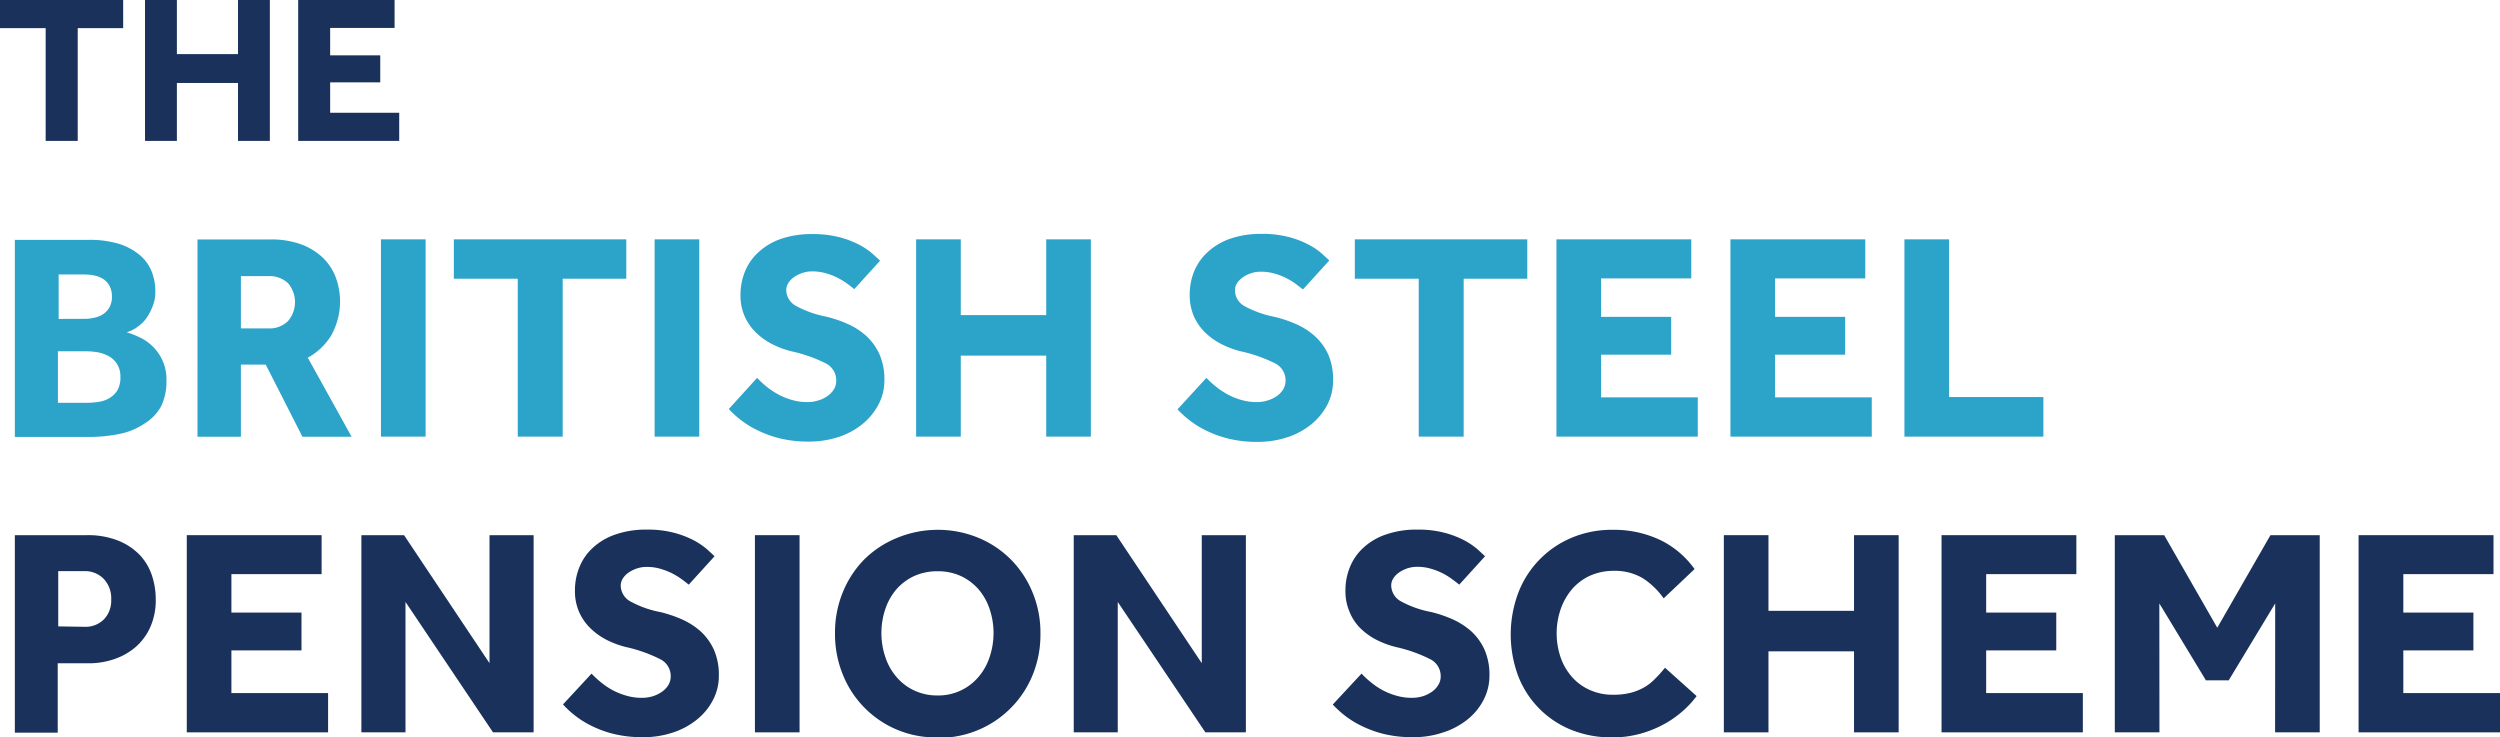 <?xml version="1.0" encoding="UTF-8"?>
<svg xmlns="http://www.w3.org/2000/svg" id="Layer_1" data-name="Layer 1" viewBox="0 0 242.54 71.54">
	<title>British Steel Pensions logo</title>
	<polygon class="cls-1" fill="#19315b" points="0 0 0 2.73 4.43 2.73 4.43 13.67 7.54 13.67 7.54 2.73 11.95 2.73 11.95 0 0 0"></polygon>
	<polygon class="cls-1" fill="#19315b" points="23.09 0 23.09 5.25 17.16 5.25 17.16 0 14.07 0 14.07 13.67 17.16 13.67 17.16 8.05 23.09 8.05 23.09 13.67 26.18 13.67 26.18 0 23.09 0"></polygon>
	<polygon class="cls-1" fill="#19315b" points="28.93 0 28.93 13.67 38.73 13.67 38.73 10.94 32.03 10.94 32.03 7.99 36.89 7.99 36.89 5.37 32.03 5.37 32.03 2.71 38.28 2.71 38.28 0 28.93 0"></polygon>
	<path class="cls-2" fill="#2ca3c9" d="M308.43,301a8.13,8.13,0,0,0,1-.08,2.79,2.79,0,0,0,1.06-.33,2.23,2.23,0,0,0,.82-.74,2.41,2.41,0,0,0,.33-1.35,2.26,2.26,0,0,0-.32-1.26,2.23,2.23,0,0,0-.8-.76,3.53,3.53,0,0,0-1.06-.38,7.1,7.1,0,0,0-1.06-.1h-2.82v5Zm-.26-8.15a4,4,0,0,0,1-.12,2.3,2.3,0,0,0,.83-.36,1.8,1.8,0,0,0,.59-.66,2.07,2.07,0,0,0,.23-1,2.2,2.2,0,0,0-.23-1.05,1.83,1.83,0,0,0-.6-.66,2.58,2.58,0,0,0-.85-.35,5.08,5.08,0,0,0-.93-.1h-2.56v4.31Zm-6.77-7.66h7.17a9.69,9.69,0,0,1,3,.41,5.85,5.85,0,0,1,2,1.11,4,4,0,0,1,1.12,1.59,5.22,5.22,0,0,1,.34,1.88,3.78,3.78,0,0,1-.33,1.62A5,5,0,0,1,314,293a4.44,4.44,0,0,1-.93.79,3.68,3.68,0,0,1-.83.37,6.23,6.23,0,0,1,1.14.43,4.59,4.59,0,0,1,1.95,1.6,4.43,4.43,0,0,1,.78,2.64,5.54,5.54,0,0,1-.53,2.53A4.58,4.58,0,0,1,314,303a6.65,6.65,0,0,1-2.36,1,14.75,14.75,0,0,1-3.11.31H301.4Z" transform="translate(-299.96 -261.92)"></path>
	<path class="cls-2" fill="#2ca3c9" d="M326,293.78a2.53,2.53,0,0,0,1.9-.71,2.83,2.83,0,0,0,0-3.68,2.6,2.6,0,0,0-1.9-.68h-2.67v5.07Zm-6.88-8.63h7.11a8.45,8.45,0,0,1,2.93.47,6.26,6.26,0,0,1,2.11,1.29,5.31,5.31,0,0,1,1.26,1.91,6.78,6.78,0,0,1-.4,5.58,6,6,0,0,1-2.31,2.22l4.25,7.67h-4.77l-3.56-7h-2.41v7h-4.21Z" transform="translate(-299.96 -261.92)"></path>
	<polygon class="cls-2" fill="#2ca3c9" points="36.96 23.22 41.29 23.22 41.29 42.36 36.96 42.36 36.96 31.86 36.96 23.22"></polygon>
	<polygon class="cls-2" fill="#2ca3c9" points="50.23 27.04 44.03 27.04 44.03 23.22 60.76 23.22 60.76 27.04 54.59 27.04 54.59 42.36 50.23 42.36 50.23 27.04"></polygon>
	<polygon class="cls-2" fill="#2ca3c9" points="63.51 23.22 67.84 23.22 67.84 42.36 63.51 42.36 63.51 31.86 63.51 23.22"></polygon>
	<path class="cls-2" fill="#2ca3c9" d="M373.41,298.58a10,10,0,0,0,.87.81,7.58,7.58,0,0,0,1.12.76,6.28,6.28,0,0,0,1.35.56,5.3,5.3,0,0,0,1.56.22,3.33,3.33,0,0,0,1-.15,3,3,0,0,0,.89-.41,2.27,2.27,0,0,0,.65-.66,1.64,1.64,0,0,0,.24-.88,1.85,1.85,0,0,0-1-1.65,14.17,14.17,0,0,0-3.27-1.16,8.74,8.74,0,0,1-2-.74,6.45,6.45,0,0,1-1.6-1.18,4.9,4.9,0,0,1-1.42-3.56,6,6,0,0,1,.43-2.27,5.18,5.18,0,0,1,1.3-1.87,6.26,6.26,0,0,1,2.18-1.3,9.21,9.21,0,0,1,3.09-.47,10,10,0,0,1,2.58.3,9.32,9.32,0,0,1,1.91.72,6.87,6.87,0,0,1,1.29.86c.33.3.59.53.76.7l-2.5,2.76c-.21-.17-.45-.36-.73-.56a6.94,6.94,0,0,0-.93-.56,6.31,6.31,0,0,0-1.13-.43,4.71,4.71,0,0,0-1.31-.17,2.73,2.73,0,0,0-.9.14,3,3,0,0,0-.81.39,1.93,1.93,0,0,0-.57.57,1.31,1.31,0,0,0-.22.7,1.8,1.8,0,0,0,1,1.58,10.14,10.14,0,0,0,2.84,1,12.41,12.41,0,0,1,2.08.7,6.88,6.88,0,0,1,1.82,1.16,5.54,5.54,0,0,1,1.29,1.77,6,6,0,0,1,.49,2.54,5,5,0,0,1-.58,2.38,6.12,6.12,0,0,1-1.56,1.89,7.28,7.28,0,0,1-2.32,1.25,9.26,9.26,0,0,1-2.89.44,11.76,11.76,0,0,1-2.61-.27,10.34,10.34,0,0,1-2.12-.72,9,9,0,0,1-1.71-1,8.86,8.86,0,0,1-1.3-1.17Z" transform="translate(-299.96 -261.92)"></path>
	<polygon class="cls-2" fill="#2ca3c9" points="88.88 23.22 93.21 23.22 93.21 30.57 101.5 30.57 101.5 23.22 105.83 23.22 105.83 42.36 101.5 42.36 101.5 34.5 93.21 34.5 93.21 42.36 88.88 42.36 88.88 23.22"></polygon>
	<path class="cls-2" fill="#2ca3c9" d="M417,298.58a8.89,8.89,0,0,0,.88.81,7.09,7.09,0,0,0,1.12.76,6.28,6.28,0,0,0,1.35.56,5.25,5.25,0,0,0,1.56.22,3.38,3.38,0,0,0,1-.15,3.14,3.14,0,0,0,.89-.41,2.23,2.23,0,0,0,.64-.66,1.64,1.64,0,0,0,.24-.88,1.83,1.83,0,0,0-1-1.65,14.17,14.17,0,0,0-3.27-1.16,8.66,8.66,0,0,1-2-.74,6.5,6.5,0,0,1-1.61-1.18,5.07,5.07,0,0,1-1.05-1.58,5.21,5.21,0,0,1-.37-2,6,6,0,0,1,.43-2.27,5.21,5.21,0,0,1,1.31-1.87,6.26,6.26,0,0,1,2.18-1.3,9.19,9.19,0,0,1,3.08-.47,10.07,10.07,0,0,1,2.59.3,9,9,0,0,1,1.9.72,6.27,6.27,0,0,1,1.29.86c.34.3.59.53.76.7L426.37,290l-.73-.56a6.48,6.48,0,0,0-.94-.56,6,6,0,0,0-1.13-.43,4.66,4.66,0,0,0-1.31-.17,2.82,2.82,0,0,0-.9.14,3,3,0,0,0-.8.39,2.1,2.1,0,0,0-.58.57,1.3,1.3,0,0,0-.21.7,1.79,1.79,0,0,0,1,1.58,10.26,10.26,0,0,0,2.84,1,12.12,12.12,0,0,1,2.08.7,6.72,6.72,0,0,1,1.82,1.16,5.42,5.42,0,0,1,1.3,1.77,6,6,0,0,1,.48,2.54,5.07,5.07,0,0,1-.57,2.38,6.12,6.12,0,0,1-1.56,1.89,7.33,7.33,0,0,1-2.33,1.25,9.24,9.24,0,0,1-2.88.44,11.63,11.63,0,0,1-2.61-.27,10.44,10.44,0,0,1-2.13-.72,8.61,8.61,0,0,1-1.7-1,9,9,0,0,1-1.31-1.17Z" transform="translate(-299.96 -261.92)"></path>
	<polygon class="cls-2" fill="#2ca3c9" points="137.64 27.04 131.44 27.04 131.44 23.22 148.17 23.22 148.17 27.04 142 27.04 142 42.36 137.64 42.36 137.64 27.04"></polygon>
	<polygon class="cls-2" fill="#2ca3c9" points="151 23.22 164.08 23.22 164.08 27.01 155.33 27.01 155.33 30.74 162.13 30.74 162.13 34.41 155.33 34.41 155.33 38.55 164.71 38.55 164.71 42.36 151 42.36 151 23.22"></polygon>
	<polygon class="cls-2" fill="#2ca3c9" points="167.88 23.22 180.96 23.22 180.96 27.01 172.21 27.01 172.21 30.74 179.01 30.74 179.01 34.41 172.21 34.41 172.21 38.55 181.59 38.55 181.59 42.36 167.88 42.36 167.88 23.22"></polygon>
	<polygon class="cls-2" fill="#2ca3c9" points="184.76 23.22 189.09 23.22 189.09 38.52 198.24 38.52 198.24 42.36 184.76 42.36 184.76 23.22"></polygon>
	<path class="cls-1" fill="#19315b" d="M308.14,322.73a2.52,2.52,0,0,0,1.91-.73,2.63,2.63,0,0,0,.7-1.91,2.74,2.74,0,0,0-.72-2,2.51,2.51,0,0,0-1.92-.76h-2.5v5.36Zm-6.74-8.89h7a7.92,7.92,0,0,1,3,.52,6.06,6.06,0,0,1,2.08,1.36,5.38,5.38,0,0,1,1.21,2,7.34,7.34,0,0,1,.38,2.33,6.39,6.39,0,0,1-.53,2.71,5.6,5.6,0,0,1-1.43,1.94,6.36,6.36,0,0,1-2.08,1.17,7.57,7.57,0,0,1-2.47.4h-3V333H301.4Z" transform="translate(-299.96 -261.92)"></path>
	<polygon class="cls-1" fill="#19315b" points="18.12 51.92 18.12 71.05 31.83 71.05 31.83 67.24 22.45 67.24 22.45 63.1 29.25 63.1 29.25 59.43 22.45 59.43 22.45 55.7 31.2 55.7 31.2 51.92 18.12 51.92"></polygon>
	<polygon class="cls-1" fill="#19315b" points="47.49 51.92 47.49 64.34 39.2 51.92 35.06 51.92 35.06 71.05 39.34 71.05 39.34 58.4 47.83 71.05 51.77 71.05 51.77 51.92 47.49 51.92"></polygon>
	<path class="cls-1" fill="#19315b" d="M357.35,327.27a8.64,8.64,0,0,0,.87.81,7.63,7.63,0,0,0,1.12.77,6.81,6.81,0,0,0,1.35.55,5.3,5.3,0,0,0,1.56.22,3.68,3.68,0,0,0,1-.14,3.31,3.31,0,0,0,.89-.42,2.27,2.27,0,0,0,.65-.66,1.63,1.63,0,0,0,.24-.87,1.83,1.83,0,0,0-1-1.65,14.09,14.09,0,0,0-3.27-1.17,8.74,8.74,0,0,1-2-.74,6.45,6.45,0,0,1-1.6-1.18,5,5,0,0,1-1.05-1.58,5,5,0,0,1-.37-2,5.9,5.9,0,0,1,.43-2.26,5.13,5.13,0,0,1,1.3-1.88,6.1,6.1,0,0,1,2.18-1.29,9,9,0,0,1,3.09-.48,10,10,0,0,1,2.58.3,9.32,9.32,0,0,1,1.91.72,7.39,7.39,0,0,1,1.29.86c.33.3.59.53.76.71l-2.5,2.75c-.21-.17-.45-.36-.73-.56a6.94,6.94,0,0,0-.93-.56,7.17,7.17,0,0,0-1.13-.43,4.71,4.71,0,0,0-1.31-.17,3,3,0,0,0-.9.14,3.38,3.38,0,0,0-.81.39,1.93,1.93,0,0,0-.57.57,1.32,1.32,0,0,0-.22.71,1.78,1.78,0,0,0,1,1.57,9.72,9.72,0,0,0,2.84,1,12.41,12.41,0,0,1,2.08.7,7.14,7.14,0,0,1,1.82,1.16,5.54,5.54,0,0,1,1.29,1.77,6.05,6.05,0,0,1,.49,2.54,5,5,0,0,1-.58,2.38,5.9,5.9,0,0,1-1.56,1.89A7.28,7.28,0,0,1,365.2,333a9,9,0,0,1-2.89.44,11.76,11.76,0,0,1-2.61-.27,10.34,10.34,0,0,1-2.12-.72,9.21,9.21,0,0,1-3-2.19Z" transform="translate(-299.96 -261.92)"></path>
	<polygon class="cls-1" fill="#19315b" points="73.24 51.92 73.24 60.81 73.24 71.05 77.57 71.05 77.57 51.92 73.24 51.92"></polygon>
	<path class="cls-1" fill="#19315b" d="M390.9,329.39a5.08,5.08,0,0,0,4-1.81,5.63,5.63,0,0,0,1.07-1.92,7.3,7.3,0,0,0,0-4.65,5.68,5.68,0,0,0-1.07-1.91,5.22,5.22,0,0,0-1.71-1.29,5.32,5.32,0,0,0-2.27-.47,5.44,5.44,0,0,0-2.28.47,5.16,5.16,0,0,0-1.72,1.29,5.68,5.68,0,0,0-1.07,1.91,7.3,7.3,0,0,0,0,4.65,5.63,5.63,0,0,0,1.07,1.92,5,5,0,0,0,1.72,1.32,5.15,5.15,0,0,0,2.28.49m0,4.07a9.68,9.68,0,0,1-9.19-6.09,10.33,10.33,0,0,1-.76-4,10.23,10.23,0,0,1,.76-4,9.81,9.81,0,0,1,2.09-3.19A9.71,9.71,0,0,1,387,314.1a10.37,10.37,0,0,1,7.89,0,9.71,9.71,0,0,1,3.16,2.12,9.81,9.81,0,0,1,2.09,3.19,10.23,10.23,0,0,1,.76,4,10.33,10.33,0,0,1-.76,4,9.78,9.78,0,0,1-9.2,6.09" transform="translate(-299.96 -261.92)"></path>
	<polygon class="cls-1" fill="#19315b" points="116.59 51.92 116.59 64.34 108.3 51.92 104.17 51.92 104.17 71.05 108.44 71.05 108.44 58.4 116.94 71.05 120.87 71.05 120.87 51.92 116.59 51.92"></polygon>
	<path class="cls-1" fill="#19315b" d="M432.05,327.27a8.64,8.64,0,0,0,.87.81,7.63,7.63,0,0,0,1.12.77,6.81,6.81,0,0,0,1.35.55,5.3,5.3,0,0,0,1.56.22,3.68,3.68,0,0,0,1-.14,3.31,3.31,0,0,0,.89-.42,2.12,2.12,0,0,0,.64-.66,1.55,1.55,0,0,0,.25-.87,1.83,1.83,0,0,0-1-1.65,14.09,14.09,0,0,0-3.27-1.17,8.74,8.74,0,0,1-2-.74,6.27,6.27,0,0,1-1.6-1.18,4.8,4.8,0,0,1-1-1.58,5,5,0,0,1-.37-2,5.9,5.9,0,0,1,.43-2.26,5.13,5.13,0,0,1,1.3-1.88,6.1,6.1,0,0,1,2.18-1.29,9,9,0,0,1,3.09-.48,10,10,0,0,1,2.58.3,9.32,9.32,0,0,1,1.91.72,7.39,7.39,0,0,1,1.29.86c.33.3.58.53.76.71l-2.5,2.75c-.21-.17-.45-.36-.73-.56a6.36,6.36,0,0,0-2.07-1,4.59,4.59,0,0,0-1.3-.17,3.14,3.14,0,0,0-.91.14,3.49,3.49,0,0,0-.8.39,1.93,1.93,0,0,0-.57.57,1.24,1.24,0,0,0-.22.71,1.79,1.79,0,0,0,1,1.57,9.91,9.91,0,0,0,2.85,1,12.41,12.41,0,0,1,2.08.7,7.32,7.32,0,0,1,1.82,1.16,5.54,5.54,0,0,1,1.29,1.77,6.05,6.05,0,0,1,.49,2.54,5.08,5.08,0,0,1-.58,2.38,5.9,5.9,0,0,1-1.56,1.89A7.39,7.39,0,0,1,439.9,333a9,9,0,0,1-2.89.44,11.69,11.69,0,0,1-2.61-.27,10.34,10.34,0,0,1-2.12-.72,9.51,9.51,0,0,1-1.71-1,10.25,10.25,0,0,1-1.31-1.18Z" transform="translate(-299.96 -261.92)"></path>
	<path class="cls-1" fill="#19315b" d="M464.56,329.45a9.31,9.31,0,0,1-1.47,1.56,9.8,9.8,0,0,1-1.91,1.28,10.69,10.69,0,0,1-2.26.86,10.16,10.16,0,0,1-2.54.31,10.46,10.46,0,0,1-4-.74,9.2,9.2,0,0,1-5.14-5.24,11.54,11.54,0,0,1,0-8,9.44,9.44,0,0,1,5.15-5.37,10,10,0,0,1,4-.79,10.49,10.49,0,0,1,4.66,1,8.79,8.79,0,0,1,3.31,2.81l-3,2.84a7.35,7.35,0,0,0-2-1.94,5.27,5.27,0,0,0-2.81-.73,5.64,5.64,0,0,0-2.33.47,5.2,5.2,0,0,0-1.75,1.31,6.16,6.16,0,0,0-1.1,1.94,7.25,7.25,0,0,0,0,4.69,5.7,5.7,0,0,0,1.1,1.89,5,5,0,0,0,1.73,1.26,5.28,5.28,0,0,0,2.26.46,6.71,6.71,0,0,0,1.79-.21,5.55,5.55,0,0,0,1.35-.58,5.06,5.06,0,0,0,1-.83c.31-.31.6-.63.89-1Z" transform="translate(-299.96 -261.92)"></path>
	<polygon class="cls-1" fill="#19315b" points="179.87 51.92 179.87 59.26 171.57 59.26 171.57 51.92 167.24 51.92 167.24 71.05 171.57 71.05 171.57 63.19 179.87 63.19 179.87 71.05 184.2 71.05 184.2 51.92 179.87 51.92"></polygon>
	<polygon class="cls-1" fill="#19315b" points="188.36 51.92 188.36 71.05 202.07 71.05 202.07 67.24 192.69 67.24 192.69 63.1 199.49 63.1 199.49 59.43 192.69 59.43 192.69 55.7 201.44 55.7 201.44 51.92 188.36 51.92"></polygon>
	<polygon class="cls-1" fill="#19315b" points="228.82 51.92 228.82 71.05 242.54 71.05 242.54 67.24 233.16 67.24 233.16 63.1 239.96 63.1 239.96 59.43 233.16 59.43 233.16 55.7 241.91 55.7 241.91 51.92 228.82 51.92"></polygon>
	<polygon class="cls-1" fill="#19315b" points="220.27 51.92 215.11 60.9 209.96 51.92 205.17 51.92 205.17 71.05 209.5 71.05 209.49 58.54 213.99 65.97 213.98 66 214.01 66 216.22 66 216.25 66 216.24 65.97 220.73 58.54 220.72 71.05 225.05 71.05 225.05 51.92 220.27 51.92"></polygon>
</svg> 